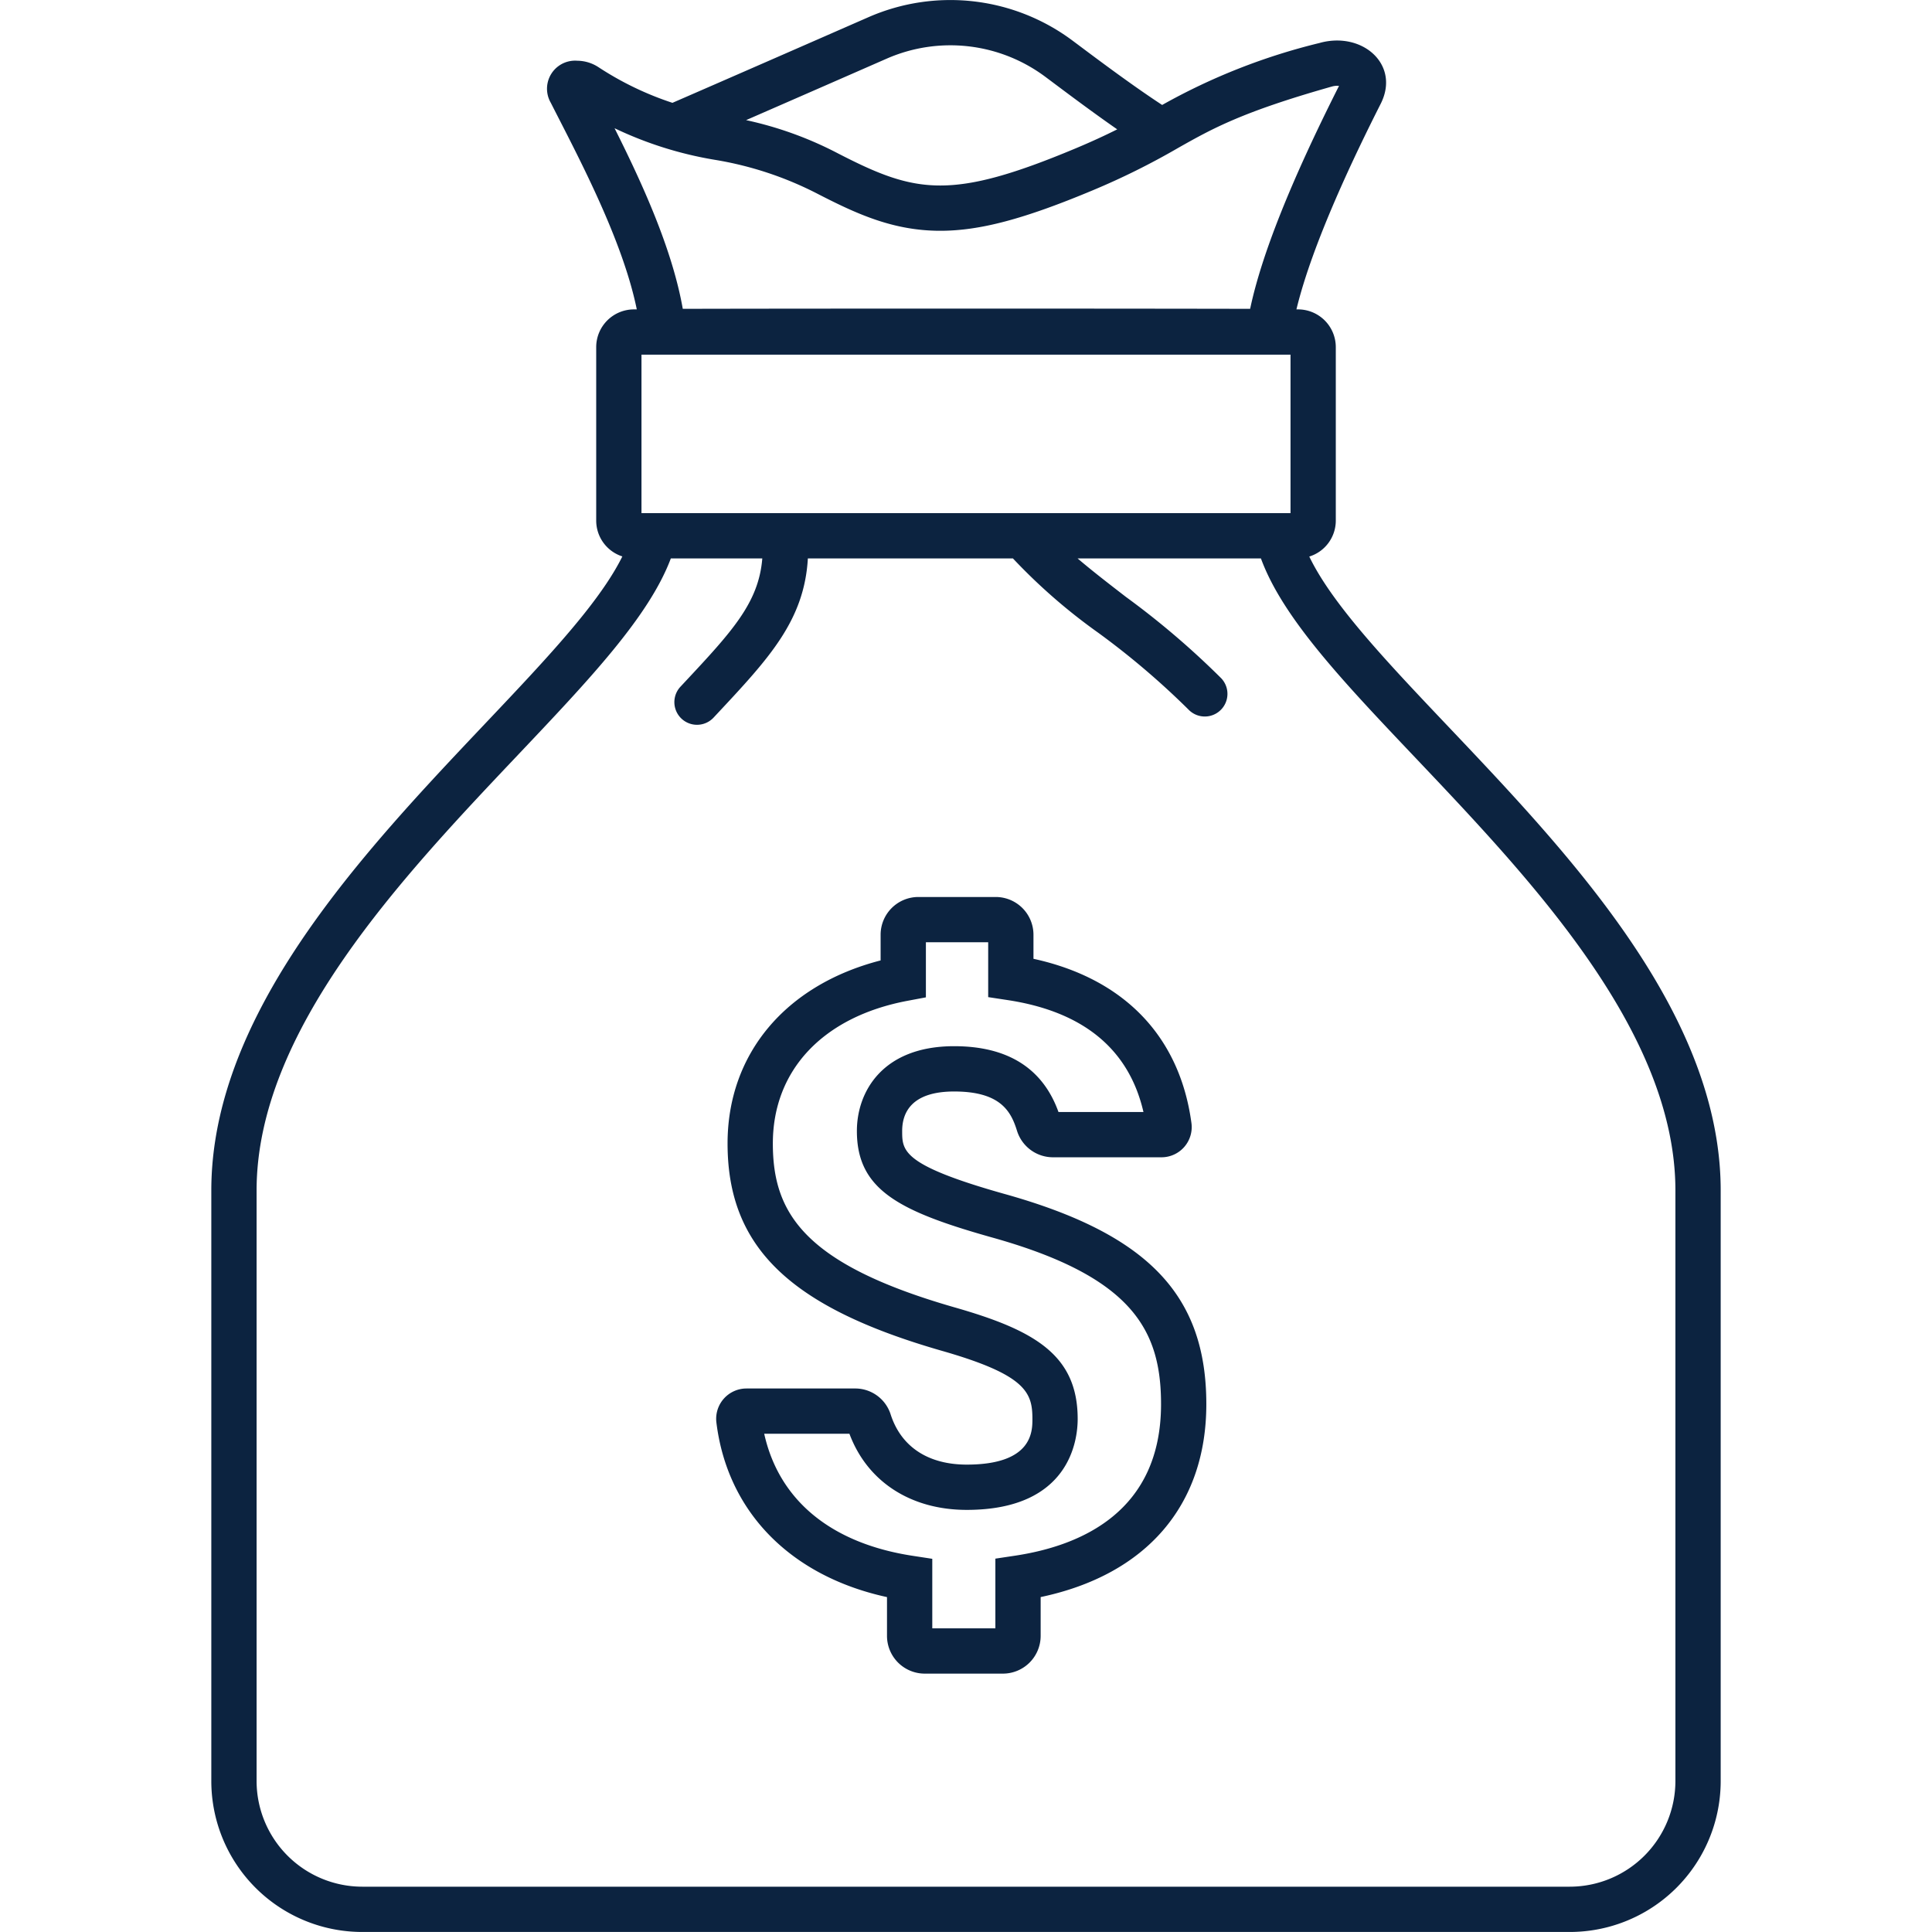 <svg data-name="Ebene 1" viewBox="0 0 128 128" xmlns="http://www.w3.org/2000/svg"><path d="M86.743 36.873a2.494 2.494 0 0 0 1.757-2.375v-11.5a2.502 2.502 0 0 0-2.5-2.5h-.108c1.07-4.441 3.924-10.342 5.582-13.62 1.135-2.246-.594-4.194-2.89-4.194a4.286 4.286 0 0 0-1.167.165 41.06 41.06 0 0 0-10.421 4.105c-1.904-1.246-4.105-2.89-5.636-4.038l-.29-.216a13.529 13.529 0 0 0-13.517-1.568c-3.72 1.63-9.285 4.065-13.002 5.681a20.695 20.695 0 0 1-4.907-2.366 2.592 2.592 0 0 0-1.395-.423 1.86 1.86 0 0 0-1.756 2.789c1.704 3.365 4.737 8.977 5.696 13.685H42a2.502 2.502 0 0 0-2.5 2.5v11.5a2.494 2.494 0 0 0 1.732 2.367C36.68 46.096 14 61.212 14 78.873v39.125a10 10 0 0 0 10 10h80a10 10 0 0 0 10-10V78.873c0-17.69-22.756-32.647-27.257-42ZM47.37 10.59a22.92 22.92 0 0 1 6.796 2.25c2.606 1.34 5.016 2.45 8.13 2.45 2.627 0 5.557-.779 10.114-2.687a48.515 48.515 0 0 0 5.661-2.812c2.252-1.27 4.197-2.367 10.164-4.056a1.293 1.293 0 0 1 .35-.052.94.94 0 0 1 .128.008c-3.19 6.325-5.135 11.2-5.888 14.77-4.05-.01-11.688-.016-18.849-.016-7.097 0-14.664.005-18.74.016-.705-4.012-2.74-8.42-4.52-11.966a24.768 24.768 0 0 0 6.654 2.095ZM85.5 23.497v10.5h-43v-10.5ZM58.758 3.88a10.516 10.516 0 0 1 10.514 1.221l.289.216c1.34 1.004 2.92 2.186 4.458 3.253-.783.392-1.68.81-2.77 1.266-4.083 1.71-6.72 2.454-8.953 2.454-2.298 0-4.171-.786-6.759-2.117a24.106 24.106 0 0 0-6.107-2.214c3.166-1.381 6.705-2.929 9.328-4.079ZM111 117.998a7.008 7.008 0 0 1-7 7H24a7.008 7.008 0 0 1-7-7V78.873c0-10.575 9.607-20.719 17.327-28.87 4.73-4.993 8.673-9.157 10.117-13.005h6.06c-.238 2.925-1.972 4.807-5.153 8.21l-.268.287a1.5 1.5 0 1 0 2.192 2.049l.268-.287c3.41-3.648 5.744-6.154 5.98-10.259H67.11a37.989 37.989 0 0 0 5.653 4.925 52.224 52.224 0 0 1 5.97 5.08 1.5 1.5 0 0 0 2.177-2.065 54.534 54.534 0 0 0-6.316-5.392c-1.141-.88-2.243-1.731-3.2-2.548H83.54c1.44 3.94 5.447 8.162 10.258 13.231C101.46 58.307 111 68.36 111 78.873Z" fill="#0c2340" class="fill-1a171b"></path><path d="M66.508 79.09c-6.737-1.9-6.737-2.847-6.737-4.16 0-1.194.598-2.616 3.445-2.616 3.09 0 3.768 1.339 4.16 2.592a2.497 2.497 0 0 0 2.389 1.767h7.185a2.001 2.001 0 0 0 1.987-2.26c-.773-5.756-4.471-9.584-10.467-10.89v-1.595a2.502 2.502 0 0 0-2.5-2.5h-5.127a2.502 2.502 0 0 0-2.5 2.5v1.703c-6.288 1.62-10.14 6.178-10.14 12.128 0 6.854 4.104 10.832 14.17 13.728 5.621 1.604 6.027 2.779 6.027 4.523 0 .827 0 3.024-4.349 3.024-2.569 0-4.363-1.187-5.05-3.346a2.463 2.463 0 0 0-2.368-1.697h-7.178a2.008 2.008 0 0 0-1.993 2.244c.725 5.93 4.914 10.185 11.304 11.577v2.57a2.502 2.502 0 0 0 2.5 2.5h5.18a2.502 2.502 0 0 0 2.5-2.5v-2.572c6.997-1.474 10.976-6.074 10.976-12.78 0-7.246-3.888-11.286-13.414-13.94Zm.716 23.982-1.278.192v4.617h-4.18v-4.606l-1.275-.195c-5.42-.823-8.879-3.677-9.86-8.089h5.646c1.181 3.167 4.056 5.043 7.774 5.043 6.818 0 7.348-4.611 7.348-6.024 0-4.26-2.883-5.89-8.2-7.406-9.989-2.875-11.996-6.282-11.996-10.845 0-4.865 3.334-8.398 8.918-9.452l1.222-.23v-3.65h4.127v3.635l1.275.194c5.024.759 8.05 3.252 9.012 7.417h-5.63c-1.038-2.894-3.36-4.36-6.91-4.36-4.757 0-6.446 3.027-6.446 5.618 0 3.877 2.753 5.307 8.928 7.047 9.346 2.605 11.223 6.16 11.223 11.052 0 7.102-5.274 9.381-9.698 10.042Z" fill="#0c2340" class="fill-1a171b"></path></svg>